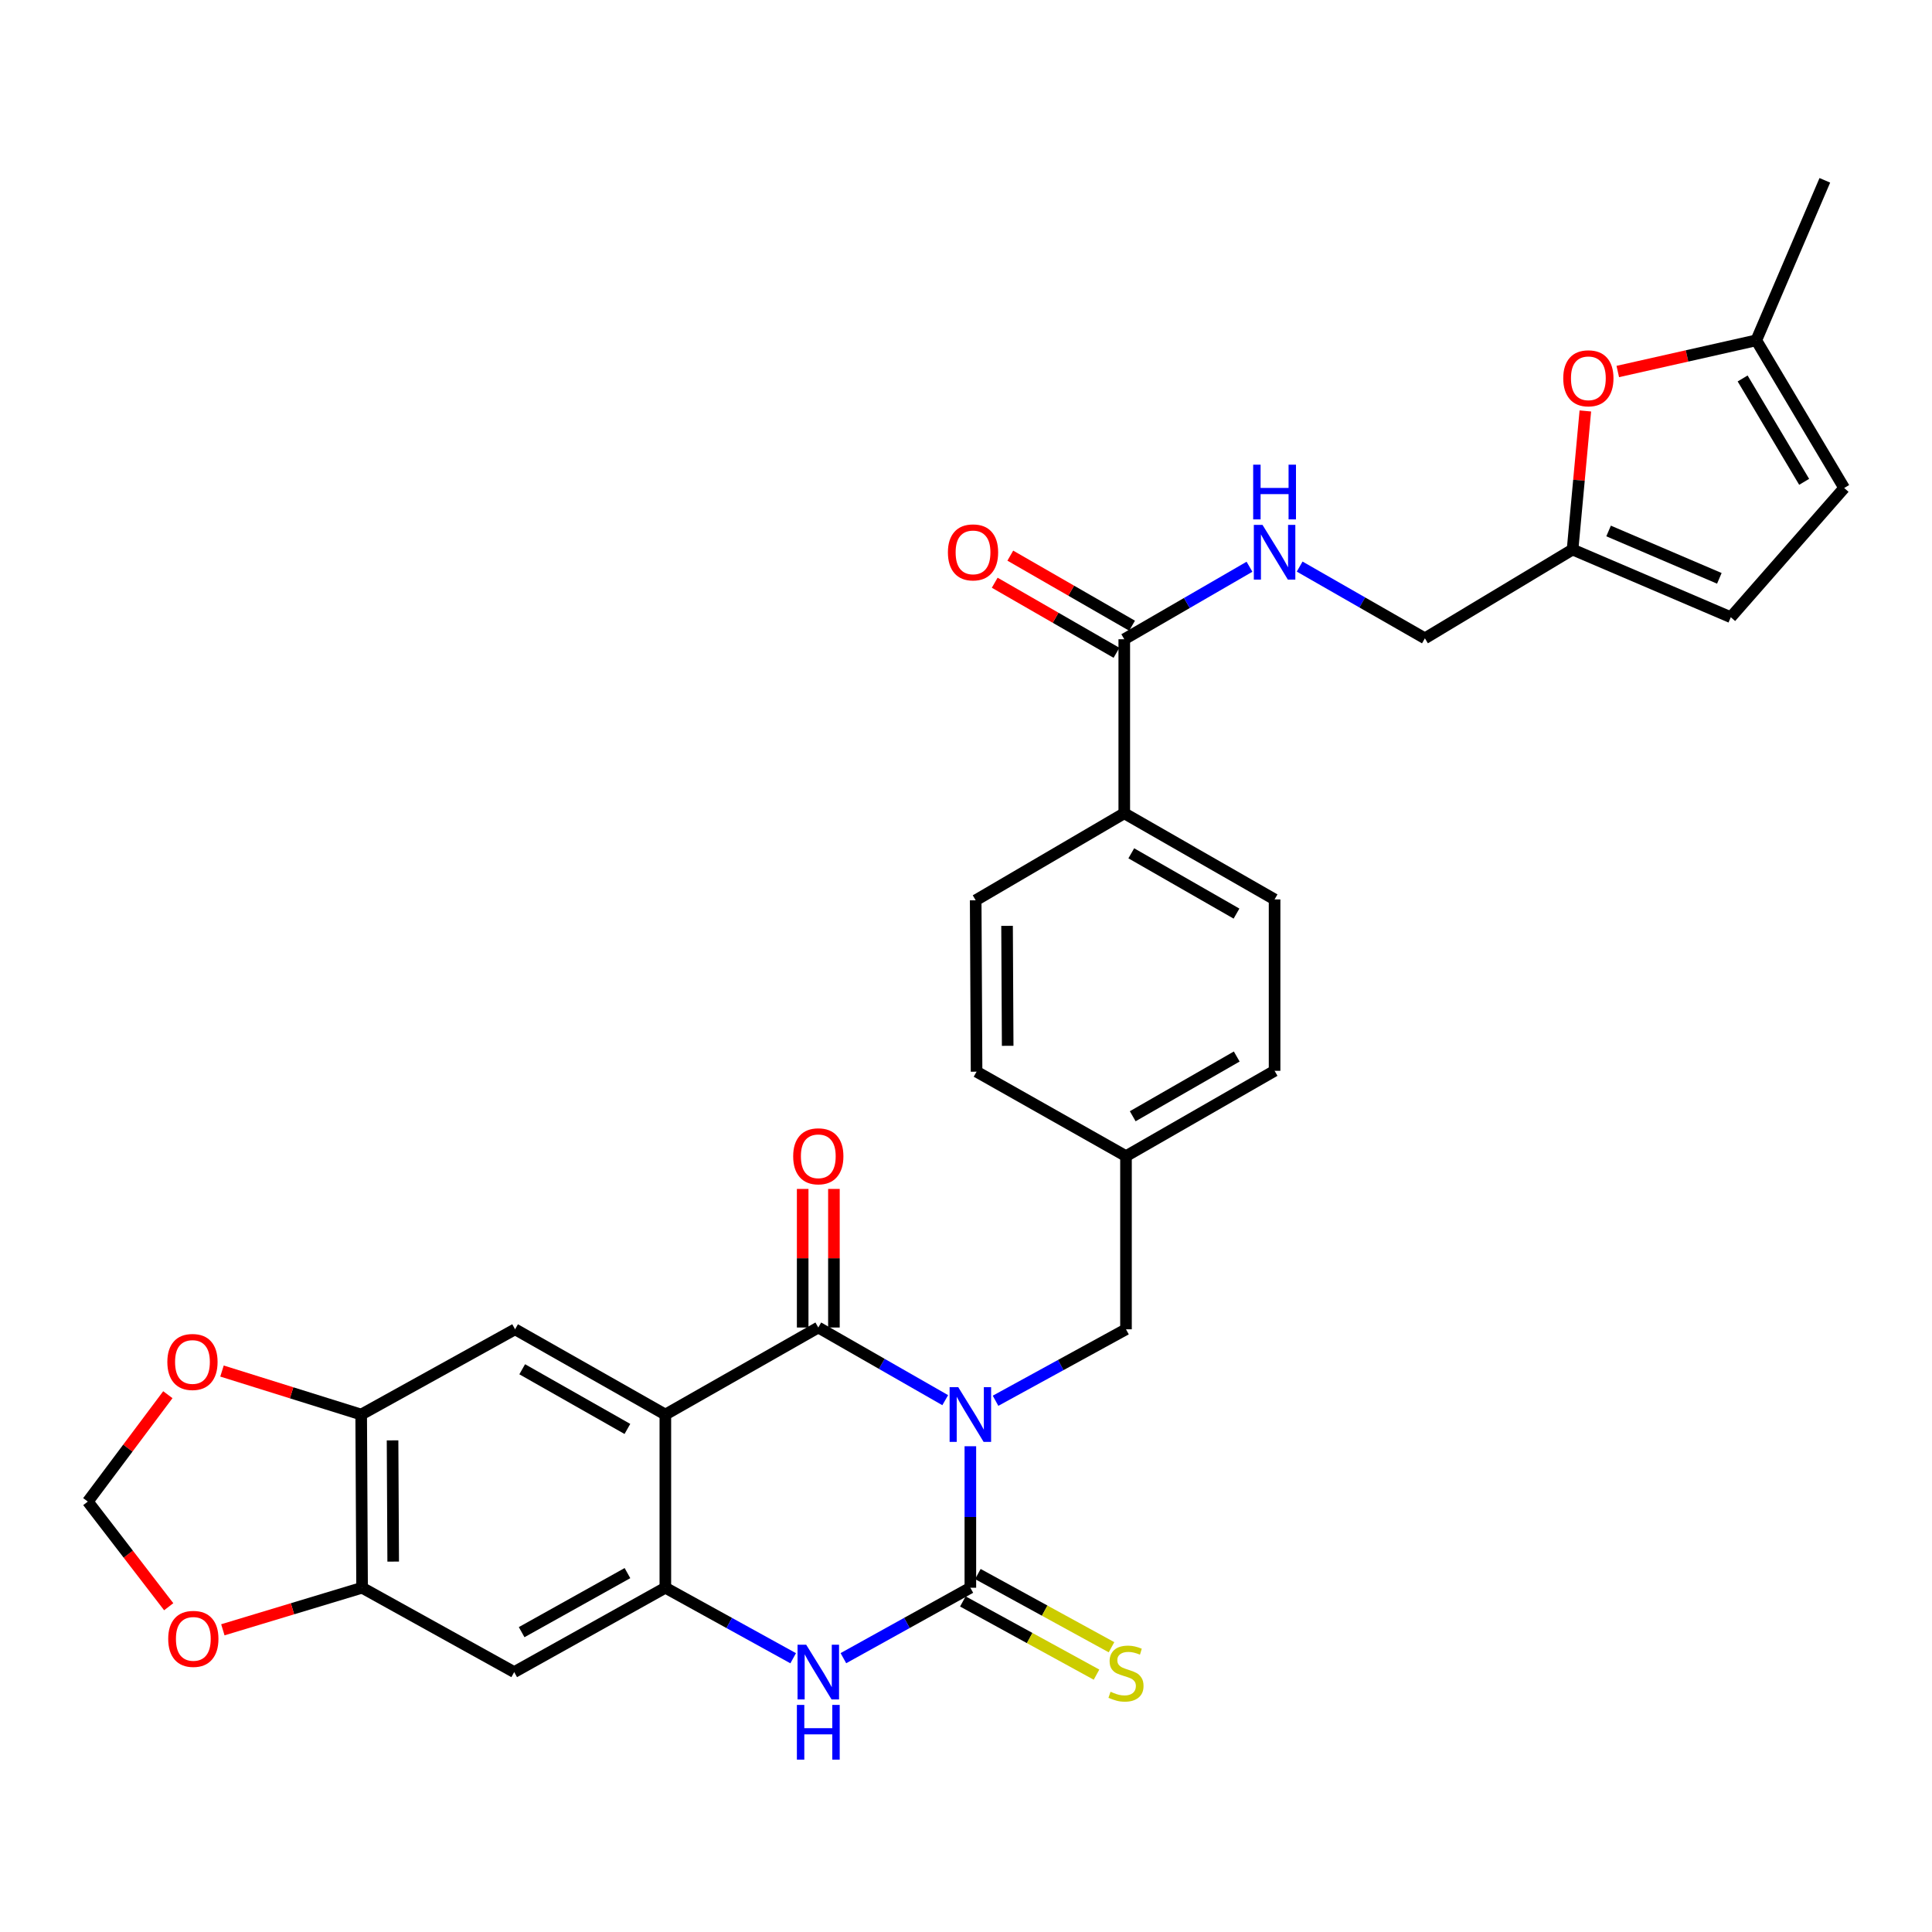 <?xml version='1.0' encoding='iso-8859-1'?>
<svg version='1.1' baseProfile='full'
              xmlns='http://www.w3.org/2000/svg'
                      xmlns:rdkit='http://www.rdkit.org/xml'
                      xmlns:xlink='http://www.w3.org/1999/xlink'
                  xml:space='preserve'
width='1000px' height='1000px' viewBox='0 0 1000 1000'>
<!-- END OF HEADER -->
<rect style='opacity:1.0;fill:#FFFFFF;stroke:none' width='1000' height='1000' x='0' y='0'> </rect>
<path class='bond-0' d='M 489.248,724.726 L 456.398,705.923' style='fill:none;fill-rule:evenodd;stroke:#0000FF;stroke-width:6px;stroke-linecap:butt;stroke-linejoin:miter;stroke-opacity:1' />
<path class='bond-0' d='M 456.398,705.923 L 423.549,687.119' style='fill:none;fill-rule:evenodd;stroke:#000000;stroke-width:6px;stroke-linecap:butt;stroke-linejoin:miter;stroke-opacity:1' />
<path class='bond-1' d='M 502.255,748.573 L 502.255,785.192' style='fill:none;fill-rule:evenodd;stroke:#0000FF;stroke-width:6px;stroke-linecap:butt;stroke-linejoin:miter;stroke-opacity:1' />
<path class='bond-1' d='M 502.255,785.192 L 502.255,821.811' style='fill:none;fill-rule:evenodd;stroke:#000000;stroke-width:6px;stroke-linecap:butt;stroke-linejoin:miter;stroke-opacity:1' />
<path class='bond-11' d='M 515.291,725.031 L 549.051,706.538' style='fill:none;fill-rule:evenodd;stroke:#0000FF;stroke-width:6px;stroke-linecap:butt;stroke-linejoin:miter;stroke-opacity:1' />
<path class='bond-11' d='M 549.051,706.538 L 582.811,688.044' style='fill:none;fill-rule:evenodd;stroke:#000000;stroke-width:6px;stroke-linecap:butt;stroke-linejoin:miter;stroke-opacity:1' />
<path class='bond-2' d='M 423.549,687.119 L 344.385,732.172' style='fill:none;fill-rule:evenodd;stroke:#000000;stroke-width:6px;stroke-linecap:butt;stroke-linejoin:miter;stroke-opacity:1' />
<path class='bond-18' d='M 431.634,687.119 L 431.634,651.256' style='fill:none;fill-rule:evenodd;stroke:#000000;stroke-width:6px;stroke-linecap:butt;stroke-linejoin:miter;stroke-opacity:1' />
<path class='bond-18' d='M 431.634,651.256 L 431.634,615.392' style='fill:none;fill-rule:evenodd;stroke:#FF0000;stroke-width:6px;stroke-linecap:butt;stroke-linejoin:miter;stroke-opacity:1' />
<path class='bond-18' d='M 415.464,687.119 L 415.464,651.256' style='fill:none;fill-rule:evenodd;stroke:#000000;stroke-width:6px;stroke-linecap:butt;stroke-linejoin:miter;stroke-opacity:1' />
<path class='bond-18' d='M 415.464,651.256 L 415.464,615.392' style='fill:none;fill-rule:evenodd;stroke:#FF0000;stroke-width:6px;stroke-linecap:butt;stroke-linejoin:miter;stroke-opacity:1' />
<path class='bond-4' d='M 502.255,821.811 L 469.397,840.038' style='fill:none;fill-rule:evenodd;stroke:#000000;stroke-width:6px;stroke-linecap:butt;stroke-linejoin:miter;stroke-opacity:1' />
<path class='bond-4' d='M 469.397,840.038 L 436.539,858.265' style='fill:none;fill-rule:evenodd;stroke:#0000FF;stroke-width:6px;stroke-linecap:butt;stroke-linejoin:miter;stroke-opacity:1' />
<path class='bond-12' d='M 498.371,828.902 L 532.961,847.846' style='fill:none;fill-rule:evenodd;stroke:#000000;stroke-width:6px;stroke-linecap:butt;stroke-linejoin:miter;stroke-opacity:1' />
<path class='bond-12' d='M 532.961,847.846 L 567.551,866.79' style='fill:none;fill-rule:evenodd;stroke:#CCCC00;stroke-width:6px;stroke-linecap:butt;stroke-linejoin:miter;stroke-opacity:1' />
<path class='bond-12' d='M 506.139,814.719 L 540.729,833.663' style='fill:none;fill-rule:evenodd;stroke:#000000;stroke-width:6px;stroke-linecap:butt;stroke-linejoin:miter;stroke-opacity:1' />
<path class='bond-12' d='M 540.729,833.663 L 575.319,852.608' style='fill:none;fill-rule:evenodd;stroke:#CCCC00;stroke-width:6px;stroke-linecap:butt;stroke-linejoin:miter;stroke-opacity:1' />
<path class='bond-5' d='M 344.385,732.172 L 266.605,688.044' style='fill:none;fill-rule:evenodd;stroke:#000000;stroke-width:6px;stroke-linecap:butt;stroke-linejoin:miter;stroke-opacity:1' />
<path class='bond-5' d='M 324.739,739.617 L 270.293,708.728' style='fill:none;fill-rule:evenodd;stroke:#000000;stroke-width:6px;stroke-linecap:butt;stroke-linejoin:miter;stroke-opacity:1' />
<path class='bond-31' d='M 344.385,732.172 L 344.385,821.811' style='fill:none;fill-rule:evenodd;stroke:#000000;stroke-width:6px;stroke-linecap:butt;stroke-linejoin:miter;stroke-opacity:1' />
<path class='bond-3' d='M 344.385,821.811 L 377.467,840.056' style='fill:none;fill-rule:evenodd;stroke:#000000;stroke-width:6px;stroke-linecap:butt;stroke-linejoin:miter;stroke-opacity:1' />
<path class='bond-3' d='M 377.467,840.056 L 410.549,858.301' style='fill:none;fill-rule:evenodd;stroke:#0000FF;stroke-width:6px;stroke-linecap:butt;stroke-linejoin:miter;stroke-opacity:1' />
<path class='bond-6' d='M 344.385,821.811 L 266.147,865.471' style='fill:none;fill-rule:evenodd;stroke:#000000;stroke-width:6px;stroke-linecap:butt;stroke-linejoin:miter;stroke-opacity:1' />
<path class='bond-6' d='M 324.77,814.239 L 270.003,844.802' style='fill:none;fill-rule:evenodd;stroke:#000000;stroke-width:6px;stroke-linecap:butt;stroke-linejoin:miter;stroke-opacity:1' />
<path class='bond-7' d='M 266.605,688.044 L 186.947,732.172' style='fill:none;fill-rule:evenodd;stroke:#000000;stroke-width:6px;stroke-linecap:butt;stroke-linejoin:miter;stroke-opacity:1' />
<path class='bond-9' d='M 266.147,865.471 L 187.414,821.811' style='fill:none;fill-rule:evenodd;stroke:#000000;stroke-width:6px;stroke-linecap:butt;stroke-linejoin:miter;stroke-opacity:1' />
<path class='bond-19' d='M 186.947,732.172 L 150.926,720.911' style='fill:none;fill-rule:evenodd;stroke:#000000;stroke-width:6px;stroke-linecap:butt;stroke-linejoin:miter;stroke-opacity:1' />
<path class='bond-19' d='M 150.926,720.911 L 114.904,709.65' style='fill:none;fill-rule:evenodd;stroke:#FF0000;stroke-width:6px;stroke-linecap:butt;stroke-linejoin:miter;stroke-opacity:1' />
<path class='bond-33' d='M 186.947,732.172 L 187.414,821.811' style='fill:none;fill-rule:evenodd;stroke:#000000;stroke-width:6px;stroke-linecap:butt;stroke-linejoin:miter;stroke-opacity:1' />
<path class='bond-33' d='M 203.187,745.533 L 203.514,808.281' style='fill:none;fill-rule:evenodd;stroke:#000000;stroke-width:6px;stroke-linecap:butt;stroke-linejoin:miter;stroke-opacity:1' />
<path class='bond-8' d='M 581.922,330.873 L 581.922,420.952' style='fill:none;fill-rule:evenodd;stroke:#000000;stroke-width:6px;stroke-linecap:butt;stroke-linejoin:miter;stroke-opacity:1' />
<path class='bond-14' d='M 581.922,330.873 L 614.327,312.11' style='fill:none;fill-rule:evenodd;stroke:#000000;stroke-width:6px;stroke-linecap:butt;stroke-linejoin:miter;stroke-opacity:1' />
<path class='bond-14' d='M 614.327,312.11 L 646.733,293.348' style='fill:none;fill-rule:evenodd;stroke:#0000FF;stroke-width:6px;stroke-linecap:butt;stroke-linejoin:miter;stroke-opacity:1' />
<path class='bond-23' d='M 585.954,323.865 L 554.441,305.732' style='fill:none;fill-rule:evenodd;stroke:#000000;stroke-width:6px;stroke-linecap:butt;stroke-linejoin:miter;stroke-opacity:1' />
<path class='bond-23' d='M 554.441,305.732 L 522.929,287.6' style='fill:none;fill-rule:evenodd;stroke:#FF0000;stroke-width:6px;stroke-linecap:butt;stroke-linejoin:miter;stroke-opacity:1' />
<path class='bond-23' d='M 577.889,337.881 L 546.377,319.748' style='fill:none;fill-rule:evenodd;stroke:#000000;stroke-width:6px;stroke-linecap:butt;stroke-linejoin:miter;stroke-opacity:1' />
<path class='bond-23' d='M 546.377,319.748 L 514.864,301.616' style='fill:none;fill-rule:evenodd;stroke:#FF0000;stroke-width:6px;stroke-linecap:butt;stroke-linejoin:miter;stroke-opacity:1' />
<path class='bond-20' d='M 187.414,821.811 L 151.381,832.695' style='fill:none;fill-rule:evenodd;stroke:#000000;stroke-width:6px;stroke-linecap:butt;stroke-linejoin:miter;stroke-opacity:1' />
<path class='bond-20' d='M 151.381,832.695 L 115.347,843.58' style='fill:none;fill-rule:evenodd;stroke:#FF0000;stroke-width:6px;stroke-linecap:butt;stroke-linejoin:miter;stroke-opacity:1' />
<path class='bond-10' d='M 820.57,212.71 L 817.265,248.578' style='fill:none;fill-rule:evenodd;stroke:#FF0000;stroke-width:6px;stroke-linecap:butt;stroke-linejoin:miter;stroke-opacity:1' />
<path class='bond-10' d='M 817.265,248.578 L 813.96,284.445' style='fill:none;fill-rule:evenodd;stroke:#000000;stroke-width:6px;stroke-linecap:butt;stroke-linejoin:miter;stroke-opacity:1' />
<path class='bond-15' d='M 837.363,192.295 L 873.208,184.225' style='fill:none;fill-rule:evenodd;stroke:#FF0000;stroke-width:6px;stroke-linecap:butt;stroke-linejoin:miter;stroke-opacity:1' />
<path class='bond-15' d='M 873.208,184.225 L 909.052,176.156' style='fill:none;fill-rule:evenodd;stroke:#000000;stroke-width:6px;stroke-linecap:butt;stroke-linejoin:miter;stroke-opacity:1' />
<path class='bond-27' d='M 582.811,688.044 L 582.811,598.414' style='fill:none;fill-rule:evenodd;stroke:#000000;stroke-width:6px;stroke-linecap:butt;stroke-linejoin:miter;stroke-opacity:1' />
<path class='bond-13' d='M 813.96,284.445 L 737.528,330.396' style='fill:none;fill-rule:evenodd;stroke:#000000;stroke-width:6px;stroke-linecap:butt;stroke-linejoin:miter;stroke-opacity:1' />
<path class='bond-16' d='M 813.96,284.445 L 895.855,319.472' style='fill:none;fill-rule:evenodd;stroke:#000000;stroke-width:6px;stroke-linecap:butt;stroke-linejoin:miter;stroke-opacity:1' />
<path class='bond-16' d='M 832.604,274.831 L 889.93,299.35' style='fill:none;fill-rule:evenodd;stroke:#000000;stroke-width:6px;stroke-linecap:butt;stroke-linejoin:miter;stroke-opacity:1' />
<path class='bond-24' d='M 672.702,293.264 L 705.115,311.83' style='fill:none;fill-rule:evenodd;stroke:#0000FF;stroke-width:6px;stroke-linecap:butt;stroke-linejoin:miter;stroke-opacity:1' />
<path class='bond-24' d='M 705.115,311.83 L 737.528,330.396' style='fill:none;fill-rule:evenodd;stroke:#000000;stroke-width:6px;stroke-linecap:butt;stroke-linejoin:miter;stroke-opacity:1' />
<path class='bond-30' d='M 909.052,176.156 L 944.529,93.336' style='fill:none;fill-rule:evenodd;stroke:#000000;stroke-width:6px;stroke-linecap:butt;stroke-linejoin:miter;stroke-opacity:1' />
<path class='bond-35' d='M 909.052,176.156 L 954.545,252.589' style='fill:none;fill-rule:evenodd;stroke:#000000;stroke-width:6px;stroke-linecap:butt;stroke-linejoin:miter;stroke-opacity:1' />
<path class='bond-35' d='M 901.981,195.892 L 933.826,249.395' style='fill:none;fill-rule:evenodd;stroke:#000000;stroke-width:6px;stroke-linecap:butt;stroke-linejoin:miter;stroke-opacity:1' />
<path class='bond-17' d='M 895.855,319.472 L 954.545,252.589' style='fill:none;fill-rule:evenodd;stroke:#000000;stroke-width:6px;stroke-linecap:butt;stroke-linejoin:miter;stroke-opacity:1' />
<path class='bond-22' d='M 86.875,721.89 L 66.165,749.553' style='fill:none;fill-rule:evenodd;stroke:#FF0000;stroke-width:6px;stroke-linecap:butt;stroke-linejoin:miter;stroke-opacity:1' />
<path class='bond-22' d='M 66.165,749.553 L 45.455,777.216' style='fill:none;fill-rule:evenodd;stroke:#000000;stroke-width:6px;stroke-linecap:butt;stroke-linejoin:miter;stroke-opacity:1' />
<path class='bond-34' d='M 87.326,831.637 L 66.39,804.426' style='fill:none;fill-rule:evenodd;stroke:#FF0000;stroke-width:6px;stroke-linecap:butt;stroke-linejoin:miter;stroke-opacity:1' />
<path class='bond-34' d='M 66.39,804.426 L 45.455,777.216' style='fill:none;fill-rule:evenodd;stroke:#000000;stroke-width:6px;stroke-linecap:butt;stroke-linejoin:miter;stroke-opacity:1' />
<path class='bond-21' d='M 581.922,420.952 L 659.72,465.537' style='fill:none;fill-rule:evenodd;stroke:#000000;stroke-width:6px;stroke-linecap:butt;stroke-linejoin:miter;stroke-opacity:1' />
<path class='bond-21' d='M 585.551,441.669 L 640.01,472.879' style='fill:none;fill-rule:evenodd;stroke:#000000;stroke-width:6px;stroke-linecap:butt;stroke-linejoin:miter;stroke-opacity:1' />
<path class='bond-32' d='M 581.922,420.952 L 505.013,465.996' style='fill:none;fill-rule:evenodd;stroke:#000000;stroke-width:6px;stroke-linecap:butt;stroke-linejoin:miter;stroke-opacity:1' />
<path class='bond-25' d='M 505.013,465.996 L 505.471,554.7' style='fill:none;fill-rule:evenodd;stroke:#000000;stroke-width:6px;stroke-linecap:butt;stroke-linejoin:miter;stroke-opacity:1' />
<path class='bond-25' d='M 521.252,479.218 L 521.573,541.311' style='fill:none;fill-rule:evenodd;stroke:#000000;stroke-width:6px;stroke-linecap:butt;stroke-linejoin:miter;stroke-opacity:1' />
<path class='bond-26' d='M 659.72,465.537 L 659.72,554.251' style='fill:none;fill-rule:evenodd;stroke:#000000;stroke-width:6px;stroke-linecap:butt;stroke-linejoin:miter;stroke-opacity:1' />
<path class='bond-28' d='M 582.811,598.414 L 505.471,554.7' style='fill:none;fill-rule:evenodd;stroke:#000000;stroke-width:6px;stroke-linecap:butt;stroke-linejoin:miter;stroke-opacity:1' />
<path class='bond-29' d='M 582.811,598.414 L 659.72,554.251' style='fill:none;fill-rule:evenodd;stroke:#000000;stroke-width:6px;stroke-linecap:butt;stroke-linejoin:miter;stroke-opacity:1' />
<path class='bond-29' d='M 586.295,577.767 L 640.131,546.852' style='fill:none;fill-rule:evenodd;stroke:#000000;stroke-width:6px;stroke-linecap:butt;stroke-linejoin:miter;stroke-opacity:1' />
<path  class='atom-0' d='M 495.995 718.012
L 505.275 733.012
Q 506.195 734.492, 507.675 737.172
Q 509.155 739.852, 509.235 740.012
L 509.235 718.012
L 512.995 718.012
L 512.995 746.332
L 509.115 746.332
L 499.155 729.932
Q 497.995 728.012, 496.755 725.812
Q 495.555 723.612, 495.195 722.932
L 495.195 746.332
L 491.515 746.332
L 491.515 718.012
L 495.995 718.012
' fill='#0000FF'/>
<path  class='atom-5' d='M 417.289 851.311
L 426.569 866.311
Q 427.489 867.791, 428.969 870.471
Q 430.449 873.151, 430.529 873.311
L 430.529 851.311
L 434.289 851.311
L 434.289 879.631
L 430.409 879.631
L 420.449 863.231
Q 419.289 861.311, 418.049 859.111
Q 416.849 856.911, 416.489 856.231
L 416.489 879.631
L 412.809 879.631
L 412.809 851.311
L 417.289 851.311
' fill='#0000FF'/>
<path  class='atom-5' d='M 412.469 882.463
L 416.309 882.463
L 416.309 894.503
L 430.789 894.503
L 430.789 882.463
L 434.629 882.463
L 434.629 910.783
L 430.789 910.783
L 430.789 897.703
L 416.309 897.703
L 416.309 910.783
L 412.469 910.783
L 412.469 882.463
' fill='#0000FF'/>
<path  class='atom-11' d='M 809.136 195.803
Q 809.136 189.003, 812.496 185.203
Q 815.856 181.403, 822.136 181.403
Q 828.416 181.403, 831.776 185.203
Q 835.136 189.003, 835.136 195.803
Q 835.136 202.683, 831.736 206.603
Q 828.336 210.483, 822.136 210.483
Q 815.896 210.483, 812.496 206.603
Q 809.136 202.723, 809.136 195.803
M 822.136 207.283
Q 826.456 207.283, 828.776 204.403
Q 831.136 201.483, 831.136 195.803
Q 831.136 190.243, 828.776 187.443
Q 826.456 184.603, 822.136 184.603
Q 817.816 184.603, 815.456 187.403
Q 813.136 190.203, 813.136 195.803
Q 813.136 201.523, 815.456 204.403
Q 817.816 207.283, 822.136 207.283
' fill='#FF0000'/>
<path  class='atom-13' d='M 574.811 875.649
Q 575.131 875.769, 576.451 876.329
Q 577.771 876.889, 579.211 877.249
Q 580.691 877.569, 582.131 877.569
Q 584.811 877.569, 586.371 876.289
Q 587.931 874.969, 587.931 872.689
Q 587.931 871.129, 587.131 870.169
Q 586.371 869.209, 585.171 868.689
Q 583.971 868.169, 581.971 867.569
Q 579.451 866.809, 577.931 866.089
Q 576.451 865.369, 575.371 863.849
Q 574.331 862.329, 574.331 859.769
Q 574.331 856.209, 576.731 854.009
Q 579.171 851.809, 583.971 851.809
Q 587.251 851.809, 590.971 853.369
L 590.051 856.449
Q 586.651 855.049, 584.091 855.049
Q 581.331 855.049, 579.811 856.209
Q 578.291 857.329, 578.331 859.289
Q 578.331 860.809, 579.091 861.729
Q 579.891 862.649, 581.011 863.169
Q 582.171 863.689, 584.091 864.289
Q 586.651 865.089, 588.171 865.889
Q 589.691 866.689, 590.771 868.329
Q 591.891 869.929, 591.891 872.689
Q 591.891 876.609, 589.251 878.729
Q 586.651 880.809, 582.291 880.809
Q 579.771 880.809, 577.851 880.249
Q 575.971 879.729, 573.731 878.809
L 574.811 875.649
' fill='#CCCC00'/>
<path  class='atom-15' d='M 653.46 271.669
L 662.74 286.669
Q 663.66 288.149, 665.14 290.829
Q 666.62 293.509, 666.7 293.669
L 666.7 271.669
L 670.46 271.669
L 670.46 299.989
L 666.58 299.989
L 656.62 283.589
Q 655.46 281.669, 654.22 279.469
Q 653.02 277.269, 652.66 276.589
L 652.66 299.989
L 648.98 299.989
L 648.98 271.669
L 653.46 271.669
' fill='#0000FF'/>
<path  class='atom-15' d='M 648.64 240.517
L 652.48 240.517
L 652.48 252.557
L 666.96 252.557
L 666.96 240.517
L 670.8 240.517
L 670.8 268.837
L 666.96 268.837
L 666.96 255.757
L 652.48 255.757
L 652.48 268.837
L 648.64 268.837
L 648.64 240.517
' fill='#0000FF'/>
<path  class='atom-19' d='M 410.549 598.494
Q 410.549 591.694, 413.909 587.894
Q 417.269 584.094, 423.549 584.094
Q 429.829 584.094, 433.189 587.894
Q 436.549 591.694, 436.549 598.494
Q 436.549 605.374, 433.149 609.294
Q 429.749 613.174, 423.549 613.174
Q 417.309 613.174, 413.909 609.294
Q 410.549 605.414, 410.549 598.494
M 423.549 609.974
Q 427.869 609.974, 430.189 607.094
Q 432.549 604.174, 432.549 598.494
Q 432.549 592.934, 430.189 590.134
Q 427.869 587.294, 423.549 587.294
Q 419.229 587.294, 416.869 590.094
Q 414.549 592.894, 414.549 598.494
Q 414.549 604.214, 416.869 607.094
Q 419.229 609.974, 423.549 609.974
' fill='#FF0000'/>
<path  class='atom-20' d='M 86.617 704.951
Q 86.617 698.151, 89.977 694.351
Q 93.337 690.551, 99.617 690.551
Q 105.897 690.551, 109.257 694.351
Q 112.617 698.151, 112.617 704.951
Q 112.617 711.831, 109.217 715.751
Q 105.817 719.631, 99.617 719.631
Q 93.377 719.631, 89.977 715.751
Q 86.617 711.871, 86.617 704.951
M 99.617 716.431
Q 103.937 716.431, 106.257 713.551
Q 108.617 710.631, 108.617 704.951
Q 108.617 699.391, 106.257 696.591
Q 103.937 693.751, 99.617 693.751
Q 95.297 693.751, 92.937 696.551
Q 90.617 699.351, 90.617 704.951
Q 90.617 710.671, 92.937 713.551
Q 95.297 716.431, 99.617 716.431
' fill='#FF0000'/>
<path  class='atom-21' d='M 87.066 848.276
Q 87.066 841.476, 90.426 837.676
Q 93.786 833.876, 100.066 833.876
Q 106.346 833.876, 109.706 837.676
Q 113.066 841.476, 113.066 848.276
Q 113.066 855.156, 109.666 859.076
Q 106.266 862.956, 100.066 862.956
Q 93.826 862.956, 90.426 859.076
Q 87.066 855.196, 87.066 848.276
M 100.066 859.756
Q 104.386 859.756, 106.706 856.876
Q 109.066 853.956, 109.066 848.276
Q 109.066 842.716, 106.706 839.916
Q 104.386 837.076, 100.066 837.076
Q 95.746 837.076, 93.386 839.876
Q 91.066 842.676, 91.066 848.276
Q 91.066 853.996, 93.386 856.876
Q 95.746 859.756, 100.066 859.756
' fill='#FF0000'/>
<path  class='atom-24' d='M 490.638 285.909
Q 490.638 279.109, 493.998 275.309
Q 497.358 271.509, 503.638 271.509
Q 509.918 271.509, 513.278 275.309
Q 516.638 279.109, 516.638 285.909
Q 516.638 292.789, 513.238 296.709
Q 509.838 300.589, 503.638 300.589
Q 497.398 300.589, 493.998 296.709
Q 490.638 292.829, 490.638 285.909
M 503.638 297.389
Q 507.958 297.389, 510.278 294.509
Q 512.638 291.589, 512.638 285.909
Q 512.638 280.349, 510.278 277.549
Q 507.958 274.709, 503.638 274.709
Q 499.318 274.709, 496.958 277.509
Q 494.638 280.309, 494.638 285.909
Q 494.638 291.629, 496.958 294.509
Q 499.318 297.389, 503.638 297.389
' fill='#FF0000'/>
</svg>

